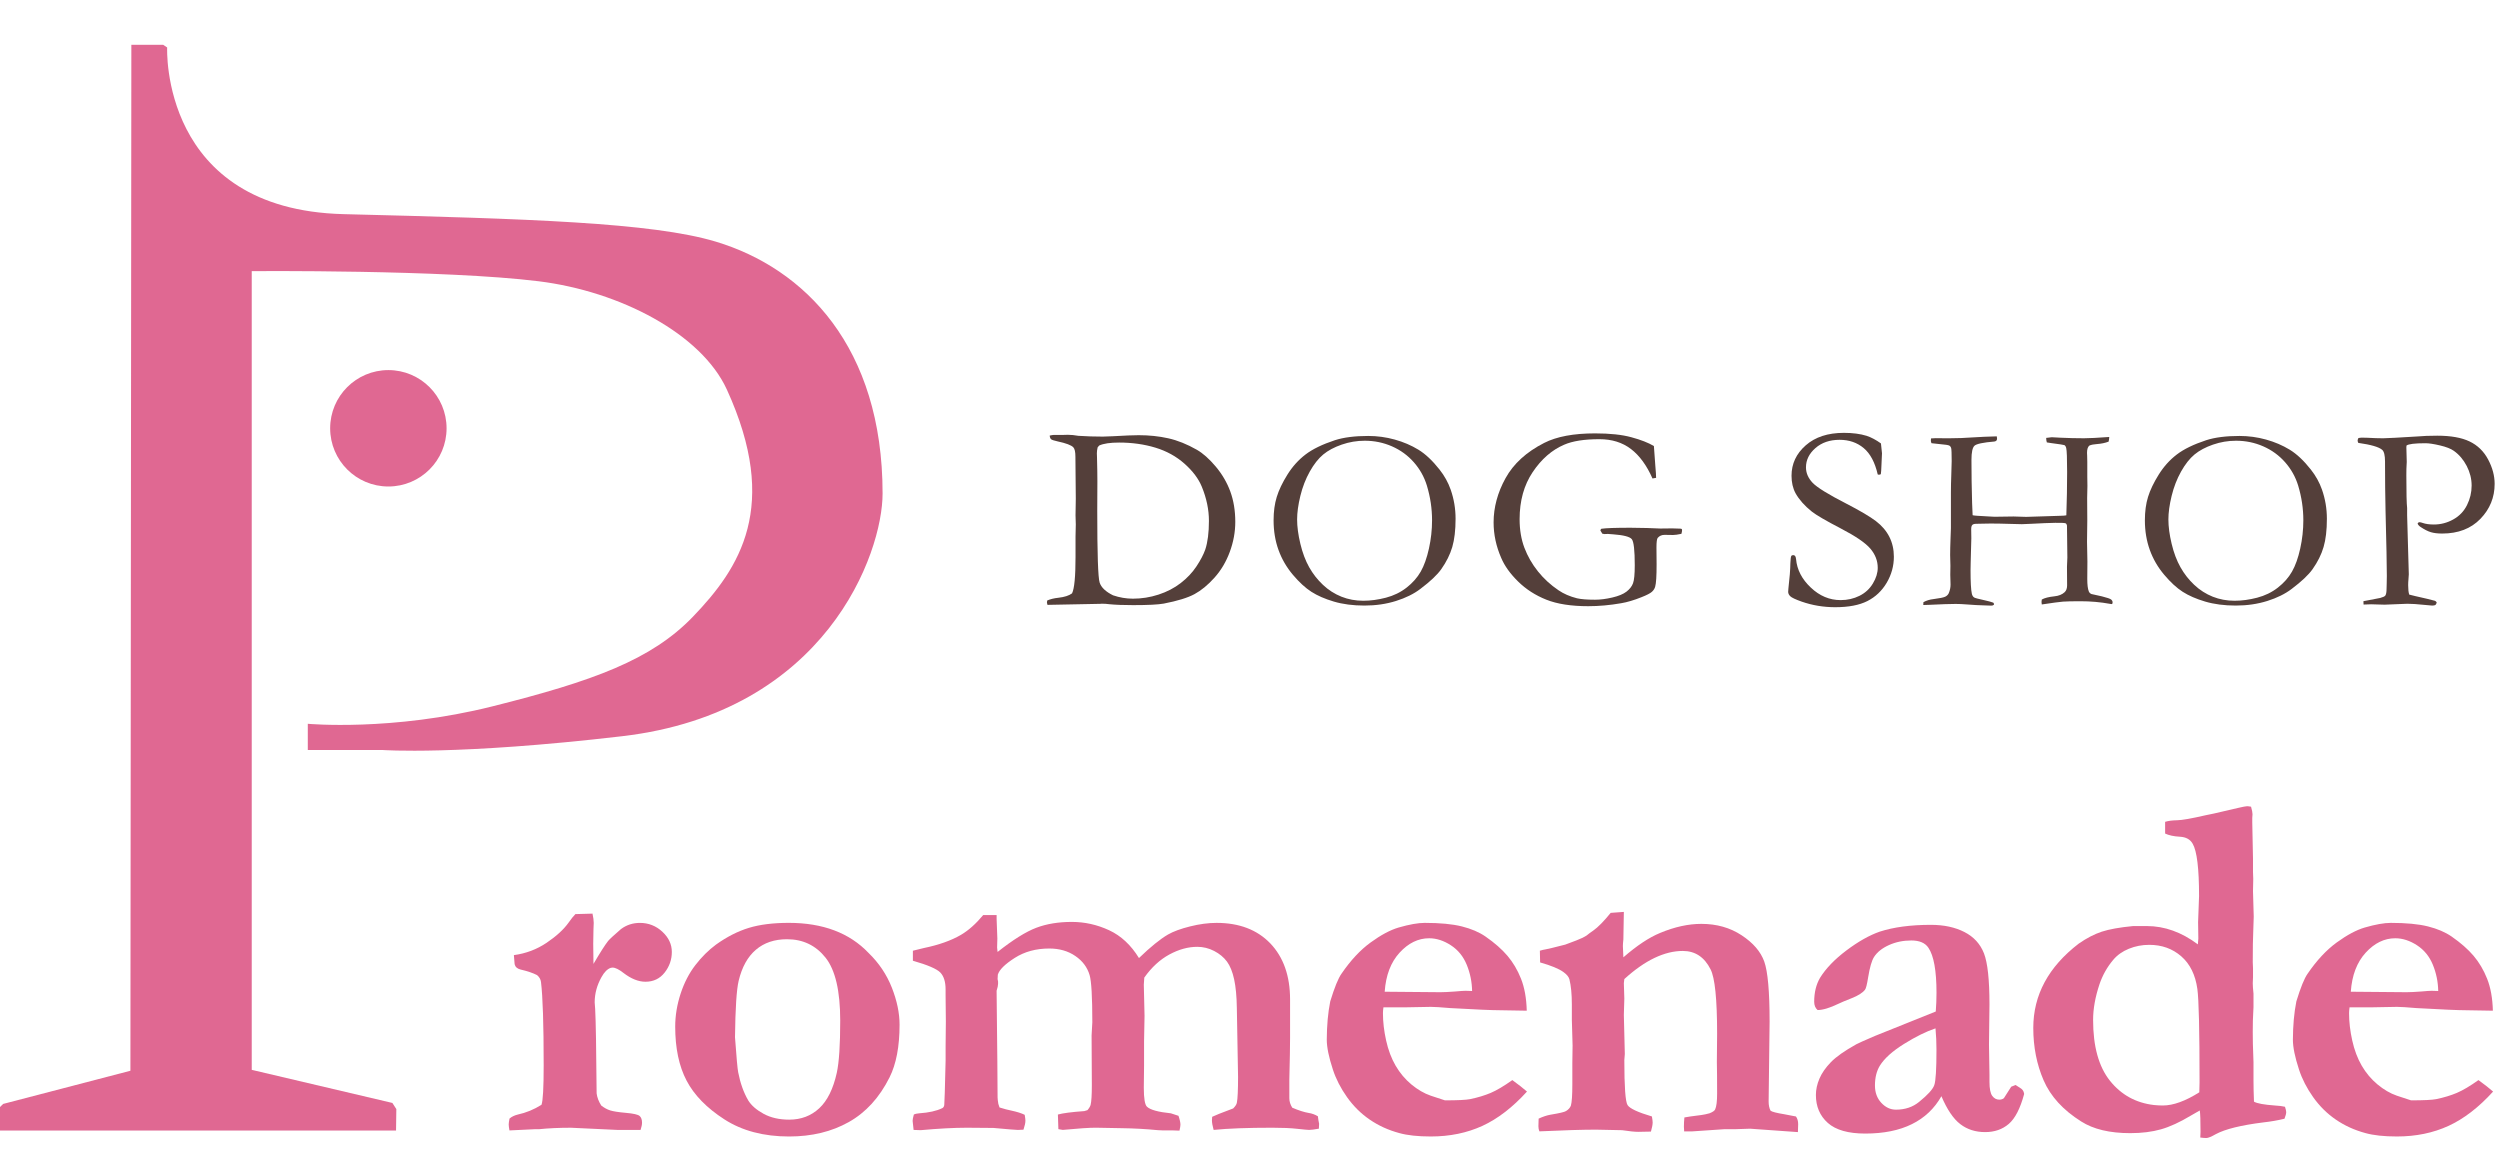 <?xml version="1.0" encoding="utf-8"?>
<!-- Generator: Adobe Illustrator 15.0.0, SVG Export Plug-In . SVG Version: 6.00 Build 0)  -->
<!DOCTYPE svg PUBLIC "-//W3C//DTD SVG 1.1//EN" "http://www.w3.org/Graphics/SVG/1.1/DTD/svg11.dtd">
<svg version="1.1" id="レイヤー_1" xmlns="http://www.w3.org/2000/svg" xmlns:xlink="http://www.w3.org/1999/xlink" x="0px"
	 y="0px" width="170px" height="80px" viewBox="0 0 170 80" enable-background="new 0 0 170 80" xml:space="preserve">
<g>
	<path fill="#543F3A" d="M71.211,40.833c0.217-0.094,0.469-0.155,0.756-0.185c0.416-0.047,0.727-0.146,0.932-0.299
		c0.158-0.322,0.237-1.144,0.237-2.463v-1.39l0.018-0.835l-0.018-0.616l0.018-1.134l-0.026-2.859c0-0.322-0.047-0.534-0.141-0.633
		c-0.135-0.146-0.492-0.281-1.072-0.405c-0.24-0.053-0.387-0.101-0.439-0.145s-0.085-0.127-0.097-0.25
		c0.135-0.029,0.229-0.044,0.281-0.044h0.624l0.325-0.009c0.217,0,0.457,0.023,0.721,0.07c0.539,0.035,1.093,0.053,1.661,0.053
		c0.164,0,0.398-0.009,0.703-0.026c0.809-0.047,1.389-0.07,1.74-0.07c0.709,0,1.378,0.07,2.008,0.211s1.279,0.401,1.947,0.782
		c0.416,0.24,0.842,0.62,1.279,1.138c0.436,0.519,0.767,1.084,0.992,1.696s0.339,1.302,0.339,2.07c0,0.686-0.125,1.365-0.374,2.039
		s-0.596,1.258-1.041,1.753s-0.896,0.867-1.354,1.116s-1.154,0.464-2.092,0.646c-0.387,0.07-1.081,0.105-2.083,0.105
		c-0.662,0-1.201-0.021-1.617-0.062c-0.164-0.023-0.34-0.035-0.527-0.035c-0.029,0-0.062,0.003-0.097,0.009l-3.586,0.07l-0.018-0.07
		c-0.012-0.029-0.018-0.062-0.018-0.097L71.211,40.833z M75.685,40.481c0.445,0.152,0.896,0.229,1.354,0.229
		c0.592,0,1.172-0.092,1.74-0.277s1.07-0.445,1.507-0.782s0.796-0.718,1.077-1.143s0.48-0.807,0.598-1.147
		c0.164-0.498,0.246-1.146,0.246-1.942c0-0.762-0.161-1.535-0.483-2.32c-0.223-0.545-0.614-1.066-1.174-1.564
		s-1.22-0.863-1.981-1.094s-1.585-0.347-2.47-0.347c-0.609,0-1.061,0.067-1.354,0.202c-0.035,0.035-0.07,0.076-0.105,0.123
		c-0.035,0.146-0.053,0.281-0.053,0.404c0,0.076,0.003,0.167,0.009,0.272c0.018,0.68,0.026,1.225,0.026,1.635l-0.009,1.995
		c0,2.93,0.054,4.56,0.163,4.891C74.883,39.947,75.187,40.235,75.685,40.481z"/>
	<path fill="#543F3A" d="M86.604,35.384c0-0.598,0.071-1.129,0.216-1.595c0.143-0.466,0.385-0.971,0.725-1.516s0.75-1,1.23-1.367
		s1.146-0.69,1.995-0.971c0.598-0.193,1.354-0.29,2.268-0.29c0.615,0,1.218,0.082,1.806,0.246c0.59,0.164,1.124,0.393,1.604,0.686
		s0.961,0.744,1.441,1.354c0.334,0.422,0.586,0.876,0.756,1.362c0.223,0.639,0.334,1.298,0.334,1.978
		c0,0.773-0.075,1.415-0.224,1.925c-0.15,0.51-0.4,1.014-0.752,1.512c-0.275,0.387-0.747,0.832-1.415,1.336
		c-0.445,0.34-0.999,0.614-1.661,0.822c-0.662,0.208-1.377,0.312-2.145,0.312c-0.779,0-1.474-0.091-2.083-0.272
		s-1.118-0.403-1.524-0.664c-0.408-0.261-0.826-0.646-1.258-1.156c-0.43-0.51-0.757-1.072-0.979-1.688S86.604,36.11,86.604,35.384z
		 M92.704,40.851c0.492,0,1.003-0.069,1.534-0.207c0.529-0.138,1-0.366,1.41-0.686s0.73-0.683,0.963-1.09
		c0.23-0.407,0.417-0.93,0.558-1.569s0.211-1.277,0.211-1.916c0-0.797-0.117-1.585-0.352-2.364
		c-0.182-0.592-0.478-1.121-0.888-1.586s-0.905-0.826-1.485-1.081s-1.198-0.382-1.854-0.382c-0.533,0-1.055,0.088-1.564,0.264
		s-0.929,0.4-1.257,0.672s-0.633,0.659-0.914,1.16s-0.495,1.053-0.642,1.657s-0.22,1.137-0.22,1.6c0,0.486,0.073,1.037,0.22,1.652
		s0.348,1.148,0.602,1.6c0.256,0.451,0.568,0.851,0.941,1.2c0.371,0.349,0.789,0.615,1.252,0.8S92.177,40.851,92.704,40.851z"/>
	<path fill="#543F3A" d="M112.465,30.33l0.097,1.336c0.035,0.404,0.053,0.68,0.053,0.826l-0.246,0.044
		c-0.393-0.891-0.881-1.559-1.464-2.004s-1.296-0.668-2.14-0.668c-1.031,0-1.834,0.126-2.408,0.378
		c-0.832,0.357-1.544,0.979-2.136,1.863s-0.888,1.951-0.888,3.199c0,0.721,0.108,1.368,0.325,1.942s0.523,1.109,0.918,1.604
		c0.396,0.495,0.863,0.924,1.402,1.288c0.352,0.24,0.771,0.422,1.257,0.545c0.275,0.064,0.686,0.097,1.23,0.097
		c0.352,0,0.741-0.05,1.169-0.149s0.75-0.233,0.967-0.4s0.365-0.356,0.443-0.567c0.08-0.211,0.119-0.621,0.119-1.23
		c0-1.014-0.067-1.604-0.202-1.771s-0.56-0.277-1.274-0.33l-0.352-0.026l-0.237,0.009c-0.035-0.006-0.082-0.015-0.141-0.026
		l-0.132-0.22c0-0.029,0.021-0.067,0.062-0.114c0.305-0.047,0.967-0.07,1.986-0.07c0.229,0,0.601,0.006,1.116,0.018l0.905,0.035
		l0.817-0.009c0.158,0,0.349,0.006,0.571,0.018c0.041,0.006,0.067,0.016,0.079,0.031s0.018,0.04,0.018,0.075
		c0,0.064-0.015,0.146-0.044,0.246c-0.246,0.053-0.437,0.079-0.571,0.079l-0.571-0.009c-0.193,0-0.349,0.067-0.466,0.202
		c-0.059,0.064-0.088,0.284-0.088,0.659l0.009,1.151c0,0.791-0.032,1.295-0.097,1.512c-0.035,0.129-0.108,0.245-0.22,0.347
		s-0.346,0.224-0.703,0.365c-0.51,0.205-0.973,0.343-1.389,0.413c-0.773,0.135-1.521,0.202-2.241,0.202
		c-1.16,0-2.111-0.148-2.852-0.444c-0.742-0.296-1.381-0.708-1.916-1.235c-0.537-0.527-0.919-1.061-1.147-1.6
		c-0.346-0.791-0.519-1.597-0.519-2.417c0-1.025,0.271-2.029,0.813-3.01s1.417-1.78,2.624-2.395c0.85-0.434,2.004-0.65,3.463-0.65
		c1.008,0,1.833,0.088,2.474,0.264C111.582,29.908,112.09,30.107,112.465,30.33z"/>
	<path fill="#543F3A" d="M127.905,30.154c0.047,0.387,0.07,0.609,0.07,0.668l-0.035,0.782c-0.012,0.334-0.026,0.548-0.044,0.642
		c-0.053,0.023-0.097,0.035-0.132,0.035l-0.079-0.018c-0.188-0.82-0.506-1.418-0.953-1.793c-0.449-0.375-0.995-0.563-1.64-0.563
		c-0.668,0-1.216,0.188-1.644,0.563s-0.642,0.812-0.642,1.31c0,0.381,0.149,0.729,0.448,1.046s1.063,0.79,2.294,1.42
		c0.938,0.484,1.608,0.881,2.013,1.188c0.404,0.308,0.709,0.665,0.914,1.069c0.205,0.405,0.308,0.856,0.308,1.355
		c0,0.627-0.163,1.217-0.487,1.769c-0.326,0.551-0.764,0.966-1.314,1.245s-1.28,0.418-2.188,0.418c-0.791,0-1.55-0.126-2.276-0.378
		c-0.428-0.152-0.688-0.275-0.782-0.369s-0.141-0.193-0.141-0.299c0-0.064,0.006-0.146,0.018-0.246
		c0.082-0.691,0.126-1.26,0.132-1.705c0.012-0.275,0.032-0.437,0.062-0.483c0.023-0.041,0.067-0.062,0.132-0.062
		c0.053,0,0.095,0.019,0.127,0.057s0.055,0.11,0.066,0.215c0.064,0.721,0.398,1.365,1.002,1.934c0.598,0.568,1.274,0.853,2.03,0.853
		c0.463,0,0.889-0.097,1.278-0.29s0.695-0.473,0.914-0.839c0.221-0.366,0.33-0.722,0.33-1.068c0-0.475-0.167-0.908-0.501-1.301
		s-1.005-0.851-2.013-1.375s-1.664-0.907-1.969-1.147c-0.492-0.393-0.861-0.809-1.107-1.248c-0.182-0.34-0.272-0.735-0.272-1.187
		c0-0.814,0.322-1.504,0.967-2.07s1.509-0.848,2.593-0.848c0.598,0,1.113,0.067,1.547,0.202
		C127.246,29.741,127.571,29.914,127.905,30.154z"/>
	<path fill="#543F3A" d="M130.783,41.141l0.009-0.193c0.199-0.111,0.431-0.182,0.694-0.211c0.416-0.053,0.68-0.107,0.791-0.163
		s0.19-0.133,0.237-0.233c0.082-0.193,0.123-0.39,0.123-0.589l-0.018-0.668l0.009-0.616l-0.018-0.721
		c0-0.299,0.009-0.673,0.026-1.122s0.026-0.688,0.026-0.717v-2.401c0-0.381,0.009-0.793,0.026-1.236
		c0.018-0.443,0.026-0.75,0.026-0.919c0-0.504-0.012-0.797-0.035-0.879c-0.023-0.083-0.067-0.141-0.132-0.176
		s-0.275-0.067-0.633-0.097c-0.275-0.023-0.466-0.044-0.571-0.062c-0.029-0.064-0.044-0.117-0.044-0.158
		c0-0.047,0.003-0.103,0.009-0.167c0.141-0.012,0.249-0.018,0.325-0.018l0.826,0.009c0.586,0,1.207-0.023,1.863-0.07
		c0.322-0.023,0.809-0.044,1.459-0.062c0.012,0.053,0.018,0.103,0.018,0.149c0,0.059-0.013,0.104-0.04,0.136
		c-0.025,0.032-0.071,0.054-0.136,0.066c-0.768,0.064-1.221,0.16-1.358,0.286s-0.206,0.447-0.206,0.962
		c0,0.949,0.015,1.928,0.044,2.936l0.035,0.826c0.029,0.023,0.41,0.053,1.143,0.088c0.199,0.012,0.316,0.018,0.352,0.018
		l1.292-0.018l0.853,0.026l2.232-0.07c0.275-0.006,0.442-0.018,0.501-0.035c0.035-1.016,0.053-2,0.053-2.952
		c0-0.917-0.021-1.457-0.062-1.621c-0.023-0.099-0.064-0.166-0.123-0.201c-0.035-0.018-0.34-0.064-0.914-0.14
		c-0.1-0.012-0.193-0.026-0.281-0.044c-0.029-0.09-0.044-0.192-0.044-0.307c0.199-0.03,0.325-0.045,0.378-0.045l0.58,0.031
		c0.533,0.026,1.069,0.039,1.608,0.039c0.346,0,0.92-0.029,1.723-0.088c-0.006,0.117-0.021,0.223-0.044,0.316
		c-0.223,0.088-0.489,0.144-0.8,0.167c-0.199,0.012-0.366,0.044-0.501,0.097c-0.111,0.082-0.167,0.249-0.167,0.501
		c0,0.059,0.003,0.123,0.009,0.193c0.006,0.211,0.009,0.349,0.009,0.413v1.011l0.009,0.633l-0.018,0.817l0.009,1.529l-0.018,1.441
		c0,0.287,0.009,0.735,0.026,1.345l-0.009,1.187c0,0.398,0.035,0.683,0.105,0.853c0.035,0.082,0.094,0.141,0.176,0.176l0.712,0.158
		c0.352,0.088,0.561,0.16,0.629,0.215c0.066,0.056,0.101,0.122,0.101,0.198l-0.026,0.105l-0.044,0.009
		c-0.029,0-0.067-0.006-0.114-0.018c-0.639-0.117-1.31-0.176-2.013-0.176c-0.551,0-0.942,0.009-1.173,0.026
		c-0.232,0.018-0.714,0.082-1.446,0.193c-0.012-0.076-0.018-0.132-0.018-0.167c0-0.041,0.006-0.097,0.018-0.167
		c0.182-0.105,0.469-0.179,0.861-0.22c0.293-0.029,0.524-0.123,0.694-0.281c0.111-0.105,0.167-0.261,0.167-0.466l-0.009-1.266
		c0.018-0.381,0.026-0.589,0.026-0.624c0-0.498-0.009-1.225-0.026-2.18c-0.018-0.082-0.05-0.132-0.097-0.149
		c-0.158-0.053-0.938-0.041-2.338,0.035c-0.281,0.018-0.492,0.026-0.633,0.026s-0.435-0.007-0.884-0.022
		c-0.447-0.015-0.862-0.022-1.243-0.022c-0.205,0-0.378,0.003-0.519,0.009c-0.27,0.006-0.419,0.009-0.448,0.009
		c-0.135,0-0.228,0.026-0.276,0.079c-0.051,0.053-0.075,0.149-0.075,0.29l0.009,0.615c0,0.1-0.015,0.653-0.044,1.661
		c-0.006,0.205-0.009,0.375-0.009,0.51c0,0.803,0.029,1.336,0.088,1.6c0.029,0.123,0.082,0.208,0.158,0.255
		c0.053,0.035,0.281,0.097,0.686,0.185c0.27,0.059,0.475,0.114,0.615,0.167l0.053,0.088c0,0.029-0.012,0.053-0.035,0.07
		c-0.035,0.029-0.085,0.044-0.149,0.044c-0.047,0-0.103-0.002-0.167-0.005s-0.19-0.007-0.378-0.013
		c-0.299-0.006-0.671-0.026-1.116-0.062c-0.287-0.023-0.542-0.035-0.765-0.035c-0.375,0-0.976,0.021-1.802,0.061
		C131.029,41.137,130.895,41.141,130.783,41.141z"/>
	<path fill="#543F3A" d="M145.852,35.384c0-0.598,0.071-1.129,0.215-1.595s0.386-0.971,0.726-1.516s0.75-1,1.23-1.367
		s1.146-0.69,1.995-0.971c0.598-0.193,1.354-0.29,2.268-0.29c0.615,0,1.217,0.082,1.807,0.246c0.588,0.164,1.123,0.393,1.604,0.686
		s0.961,0.744,1.441,1.354c0.334,0.422,0.586,0.876,0.756,1.362c0.223,0.639,0.334,1.298,0.334,1.978
		c0,0.773-0.074,1.415-0.225,1.925c-0.148,0.51-0.399,1.014-0.751,1.512c-0.275,0.387-0.747,0.832-1.415,1.336
		c-0.445,0.34-0.999,0.614-1.661,0.822c-0.662,0.208-1.377,0.312-2.145,0.312c-0.779,0-1.474-0.091-2.083-0.272
		s-1.118-0.403-1.525-0.664s-0.826-0.646-1.256-1.156c-0.432-0.51-0.758-1.072-0.98-1.688S145.852,36.11,145.852,35.384z
		 M151.951,40.851c0.492,0,1.003-0.069,1.533-0.207s1.001-0.366,1.411-0.686s0.73-0.683,0.962-1.09s0.418-0.93,0.559-1.569
		s0.211-1.277,0.211-1.916c0-0.797-0.117-1.585-0.352-2.364c-0.182-0.592-0.478-1.121-0.888-1.586s-0.905-0.826-1.485-1.081
		s-1.198-0.382-1.854-0.382c-0.533,0-1.055,0.088-1.564,0.264s-0.929,0.4-1.257,0.672s-0.633,0.659-0.914,1.16
		s-0.495,1.053-0.642,1.657s-0.22,1.137-0.22,1.6c0,0.486,0.073,1.037,0.22,1.652s0.347,1.148,0.603,1.6
		c0.254,0.451,0.567,0.851,0.939,1.2s0.79,0.615,1.253,0.8S151.424,40.851,151.951,40.851z"/>
	<path fill="#543F3A" d="M160.374,29.785c0.105-0.018,0.173-0.026,0.202-0.026c0.199,0,0.527,0.012,0.984,0.035
		c0.24,0.006,0.404,0.009,0.492,0.009c0.129,0,0.401-0.012,0.817-0.035l1.494-0.088c0.393-0.035,0.85-0.053,1.371-0.053
		c0.92,0,1.652,0.13,2.197,0.391s0.965,0.668,1.261,1.225c0.296,0.556,0.444,1.109,0.444,1.659c0,0.919-0.322,1.711-0.967,2.379
		c-0.645,0.667-1.512,1-2.602,1c-0.305,0-0.56-0.031-0.765-0.092s-0.439-0.18-0.703-0.356c-0.111-0.076-0.179-0.155-0.202-0.237
		c0.023-0.041,0.056-0.07,0.097-0.088c0.082,0,0.167,0.018,0.255,0.053c0.199,0.07,0.451,0.105,0.756,0.105
		c0.463,0,0.901-0.114,1.313-0.342c0.414-0.228,0.726-0.553,0.937-0.974c0.211-0.421,0.316-0.866,0.316-1.333
		c0-0.457-0.111-0.899-0.333-1.33c-0.223-0.43-0.515-0.773-0.878-1.031c-0.204-0.146-0.519-0.269-0.942-0.368
		c-0.424-0.1-0.753-0.149-0.987-0.149c-0.725,0-1.154,0.053-1.289,0.158l-0.009,0.123l0.026,0.993l-0.009,0.175
		c-0.012,0.158-0.018,0.401-0.018,0.729c0,1.194,0.018,1.938,0.053,2.23v0.492l0.114,4.013c0,0.059-0.008,0.167-0.022,0.325
		c-0.015,0.158-0.021,0.295-0.021,0.413c0,0.281,0.023,0.495,0.07,0.641c0.141,0.041,0.551,0.137,1.23,0.29
		c0.316,0.076,0.489,0.12,0.519,0.132c0.047,0.018,0.088,0.056,0.123,0.114c-0.023,0.088-0.055,0.145-0.093,0.172
		c-0.038,0.025-0.112,0.039-0.224,0.039c-0.07,0-0.234-0.015-0.492-0.044c-0.504-0.053-0.899-0.079-1.187-0.079l-1.547,0.062
		l-0.923-0.026c-0.059,0-0.229,0.006-0.51,0.018l-0.009-0.229l1.143-0.22c0.188-0.052,0.302-0.105,0.343-0.158
		c0.059-0.082,0.088-0.243,0.088-0.483c0-0.052,0.003-0.167,0.009-0.342c0.006-0.123,0.009-0.292,0.009-0.509
		c0-0.691-0.029-2.163-0.088-4.417c-0.023-1.054-0.035-2.125-0.035-3.214v-0.149c0-0.421-0.064-0.688-0.193-0.799
		c-0.217-0.193-0.759-0.351-1.626-0.474c-0.029-0.064-0.044-0.117-0.044-0.158C160.321,29.905,160.339,29.85,160.374,29.785z"/>
</g>
<g>
	<g>
		<path fill="#E06892" d="M34.647,76.063c0.144-0.126,0.332-0.217,0.564-0.274c0.564-0.122,1.102-0.343,1.61-0.663
			c0.1-0.266,0.149-1.16,0.149-2.685c0-2.796-0.061-4.685-0.183-5.669c-0.022-0.176-0.11-0.331-0.266-0.464
			c-0.276-0.144-0.653-0.271-1.129-0.382c-0.222-0.055-0.354-0.176-0.398-0.364l-0.05-0.614c0.819-0.11,1.561-0.391,2.225-0.838
			c0.664-0.449,1.162-0.905,1.494-1.37c0.177-0.255,0.332-0.448,0.465-0.581l1.162-0.033c0.056,0.255,0.083,0.465,0.083,0.631
			c0,0.122-0.006,0.271-0.017,0.448c-0.011,0.388-0.017,0.708-0.017,0.963c0,0.122,0.006,0.581,0.017,1.378
			c0.454-0.774,0.786-1.295,0.996-1.561c0.1-0.121,0.393-0.393,0.88-0.813c0.376-0.276,0.803-0.415,1.278-0.415
			c0.587,0,1.096,0.199,1.527,0.598s0.647,0.857,0.647,1.378s-0.163,0.987-0.49,1.403c-0.326,0.414-0.761,0.622-1.303,0.622
			c-0.476,0-0.974-0.199-1.494-0.598c-0.31-0.243-0.559-0.365-0.747-0.365l-0.116,0.017c-0.232,0.077-0.442,0.287-0.631,0.629
			c-0.31,0.551-0.465,1.125-0.465,1.721l0.033,0.446c0.044,0.816,0.077,2.73,0.1,5.741c0.033,0.276,0.139,0.552,0.315,0.828
			c0.199,0.154,0.401,0.265,0.606,0.33c0.204,0.066,0.562,0.122,1.07,0.167s0.819,0.114,0.93,0.21s0.166,0.25,0.166,0.463
			c0,0.124-0.033,0.287-0.1,0.488h-1.561l-3.171-0.149c-0.797,0-1.521,0.033-2.175,0.1h-0.282c-0.077,0-0.653,0.028-1.727,0.083
			c-0.033-0.183-0.05-0.32-0.05-0.411S34.614,76.233,34.647,76.063z"/>
		<path fill="#E06892" d="M59.06,64.798c0.709,0.687,1.237,1.476,1.587,2.366c0.349,0.891,0.523,1.729,0.523,2.515
			c0,1.483-0.228,2.679-0.682,3.586c-0.687,1.372-1.612,2.386-2.775,3.038c-1.163,0.653-2.515,0.979-4.055,0.979
			c-1.729,0-3.194-0.388-4.396-1.162s-2.061-1.654-2.576-2.64c-0.515-0.984-0.772-2.208-0.772-3.669
			c0-0.741,0.122-1.485,0.365-2.233c0.244-0.746,0.579-1.396,1.006-1.95s0.895-1.019,1.404-1.395
			c0.742-0.531,1.487-0.91,2.235-1.138c0.748-0.227,1.653-0.34,2.717-0.34C55.957,62.756,57.763,63.437,59.06,64.798z M49.98,70.535
			c0.1,1.373,0.172,2.166,0.216,2.377c0.144,0.742,0.371,1.379,0.681,1.911c0.21,0.344,0.559,0.648,1.046,0.915
			c0.487,0.266,1.068,0.398,1.743,0.398c0.808,0,1.488-0.258,2.042-0.773c0.554-0.515,0.952-1.321,1.195-2.418
			c0.155-0.721,0.232-1.9,0.232-3.541c0-2.018-0.332-3.443-0.996-4.281c-0.664-0.836-1.538-1.255-2.623-1.255
			c-0.853,0-1.558,0.238-2.116,0.715c-0.56,0.477-0.949,1.181-1.171,2.111C50.086,67.293,50.003,68.572,49.98,70.535z"/>
		<path fill="#E06892" d="M62.142,75.789c0.089-0.045,0.21-0.072,0.365-0.084c0.653-0.044,1.173-0.16,1.561-0.348
			c0.077-0.033,0.124-0.105,0.142-0.216c0.016-0.11,0.047-1.116,0.091-3.017v-0.961l0.017-1.707L64.3,67.683v-0.397
			c0-0.52-0.119-0.903-0.356-1.152c-0.238-0.248-0.861-0.516-1.868-0.804v-0.681c0.21-0.055,0.459-0.116,0.747-0.183
			c1.019-0.21,1.859-0.509,2.523-0.896c0.509-0.299,1.013-0.747,1.511-1.345h0.913v0.266l0.05,1.328l-0.017,0.614l0.033,0.299
			c1.052-0.83,1.929-1.378,2.632-1.644s1.508-0.398,2.416-0.398c0.874,0,1.719,0.188,2.532,0.564
			c0.813,0.377,1.491,1.008,2.034,1.893c0.785-0.758,1.443-1.291,1.975-1.6c0.365-0.209,0.866-0.393,1.503-0.552
			c0.636-0.159,1.236-0.239,1.801-0.239c1.538,0,2.755,0.465,3.651,1.393c0.896,0.939,1.345,2.211,1.345,3.813v2.636
			c0,0.542-0.017,1.477-0.05,2.803v1.276c0,0.222,0.066,0.437,0.199,0.646c0.432,0.185,0.803,0.304,1.112,0.357
			c0.222,0.032,0.432,0.108,0.631,0.228c0.022,0.202,0.05,0.371,0.083,0.506l-0.017,0.336c-0.31,0.057-0.531,0.084-0.664,0.084
			c-0.089,0-0.357-0.025-0.805-0.074c-0.449-0.051-1.016-0.075-1.702-0.075c-1.671,0-2.999,0.05-3.984,0.149
			c-0.077-0.275-0.116-0.496-0.116-0.661l0.017-0.231c0.144-0.076,0.62-0.266,1.428-0.568c0.144-0.144,0.227-0.271,0.249-0.381
			c0.056-0.276,0.083-0.867,0.083-1.773l-0.083-4.676c-0.011-0.783-0.072-1.434-0.183-1.947s-0.274-0.917-0.489-1.21
			c-0.217-0.292-0.507-0.533-0.872-0.722c-0.365-0.188-0.747-0.281-1.146-0.281c-0.62,0-1.251,0.173-1.893,0.519
			c-0.642,0.347-1.212,0.87-1.71,1.573l-0.033,0.481l0.05,2.125l-0.033,1.743v1.66l-0.017,1.478c0,0.73,0.072,1.162,0.216,1.295
			c0.222,0.21,0.764,0.36,1.627,0.448l0.515,0.169c0.089,0.258,0.133,0.46,0.133,0.606c0,0.078-0.022,0.213-0.066,0.403l-0.48-0.017
			h-0.663l-0.348-0.017c-0.784-0.077-1.597-0.122-2.437-0.133l-1.772-0.033c-0.432,0-1.177,0.05-2.237,0.149l-0.297-0.051
			l-0.033-0.994c0.332-0.093,0.931-0.171,1.795-0.233c0.055-0.011,0.127-0.033,0.216-0.066c0.121-0.144,0.192-0.266,0.215-0.365
			c0.055-0.222,0.082-0.669,0.082-1.345l-0.017-3.37l0.05-0.896c0-1.727-0.062-2.794-0.184-3.204
			c-0.155-0.531-0.479-0.965-0.974-1.303c-0.493-0.338-1.084-0.507-1.772-0.507c-0.898,0-1.681,0.214-2.347,0.64
			s-1.049,0.805-1.148,1.137c-0.011,0.133-0.017,0.232-0.017,0.299l0.033,0.166v0.166c0,0.1-0.033,0.255-0.1,0.465l0.05,4.765
			l0.017,2.49c0,0.089,0.017,0.232,0.05,0.432l0.082,0.249c0.308,0.097,0.57,0.166,0.79,0.209c0.405,0.087,0.713,0.184,0.922,0.291
			c0.032,0.188,0.049,0.32,0.049,0.397c0,0.144-0.044,0.349-0.132,0.613c-0.177,0.011-0.305,0.017-0.382,0.017
			c-0.122,0-0.675-0.045-1.66-0.135l-1.81-0.015c-0.863,0-1.91,0.056-3.139,0.166l-0.481-0.017
			c-0.022-0.177-0.044-0.381-0.066-0.613C62.059,76.121,62.086,75.978,62.142,75.789z"/>
		<path fill="#E06892" d="M90.457,68.092c0.288-0.942,0.542-1.568,0.764-1.879c0.62-0.908,1.281-1.617,1.984-2.127
			c0.702-0.51,1.336-0.848,1.9-1.014c0.73-0.211,1.322-0.316,1.776-0.316c1.04,0,1.882,0.08,2.523,0.24s1.179,0.391,1.61,0.688
			c0.62,0.431,1.118,0.868,1.494,1.311s0.684,0.962,0.922,1.56c0.237,0.597,0.367,1.32,0.39,2.172l-1.843-0.031
			c-0.509,0-1.627-0.049-3.354-0.146c-0.642-0.056-1.085-0.083-1.328-0.083c-0.077,0-0.675,0.012-1.793,0.033h-1.428
			c-0.022,0.155-0.033,0.289-0.033,0.399c0,0.589,0.072,1.207,0.216,1.856c0.144,0.648,0.359,1.221,0.647,1.715
			c0.288,0.493,0.645,0.918,1.07,1.272c0.427,0.354,0.866,0.61,1.32,0.766l0.963,0.316c0.853,0,1.422-0.027,1.71-0.083
			c0.531-0.11,0.999-0.252,1.403-0.424c0.403-0.171,0.894-0.461,1.469-0.871c0.398,0.288,0.73,0.548,0.996,0.78
			c-0.974,1.073-1.984,1.851-3.029,2.333c-1.047,0.48-2.217,0.722-3.512,0.722c-0.874,0-1.588-0.077-2.142-0.232
			c-0.741-0.2-1.411-0.505-2.009-0.915c-0.598-0.409-1.112-0.919-1.544-1.528s-0.753-1.235-0.963-1.878
			c-0.276-0.842-0.415-1.519-0.415-2.027C90.225,69.736,90.302,68.867,90.457,68.092z M100.103,67.388
			c-0.011-0.622-0.133-1.218-0.365-1.784c-0.232-0.567-0.592-1.01-1.079-1.326s-0.979-0.476-1.478-0.476
			c-0.741,0-1.411,0.327-2.009,0.979c-0.598,0.653-0.936,1.539-1.013,2.656l3.785,0.033c0.243,0,0.587-0.017,1.029-0.05
			c0.321-0.03,0.548-0.046,0.681-0.046C99.754,67.375,99.903,67.379,100.103,67.388z"/>
		<path fill="#E06892" d="M104.627,76.067c0.288-0.133,0.554-0.222,0.797-0.266c0.608-0.1,0.963-0.183,1.063-0.249
			c0.166-0.1,0.276-0.223,0.332-0.366c0.066-0.222,0.1-0.709,0.1-1.463v-1.446l0.017-1.18l-0.05-1.746v-1.047
			c0-0.698-0.056-1.27-0.166-1.713c-0.044-0.166-0.183-0.332-0.415-0.498c-0.31-0.222-0.836-0.438-1.577-0.648l-0.017-0.797
			c0.144-0.044,0.274-0.074,0.39-0.092c0.117-0.016,0.563-0.124,1.337-0.323c0.608-0.222,1.002-0.376,1.179-0.465
			c0.056-0.033,0.144-0.083,0.266-0.149c0.133-0.11,0.282-0.221,0.448-0.332c0.332-0.232,0.73-0.637,1.195-1.212l0.896-0.066
			l-0.033,1.876c-0.022,0.188-0.033,0.338-0.033,0.449c0,0.088,0.011,0.343,0.033,0.764c0.917-0.797,1.751-1.352,2.503-1.66
			c0.982-0.41,1.917-0.615,2.801-0.615c1.039,0,1.95,0.258,2.734,0.773s1.299,1.111,1.542,1.788c0.242,0.677,0.364,2.04,0.364,4.092
			l-0.066,5.423c0,0.255,0.044,0.465,0.133,0.631c0.11,0.076,0.415,0.154,0.913,0.235l0.813,0.156
			c0.1,0.142,0.149,0.315,0.149,0.522c0,0.131-0.006,0.311-0.017,0.54l-3.254-0.232l-0.963,0.033h-0.764l-2.191,0.149h-0.564
			c-0.011-0.139-0.017-0.246-0.017-0.321c0-0.192,0.011-0.401,0.033-0.626c0.155-0.033,0.542-0.089,1.162-0.166
			c0.166-0.022,0.349-0.062,0.548-0.117c0.222-0.088,0.349-0.178,0.382-0.266c0.089-0.188,0.133-0.549,0.133-1.08
			c0-0.932-0.006-1.646-0.017-2.145l0.017-1.93c0-2.338-0.149-3.795-0.447-4.371c-0.419-0.832-1.049-1.247-1.888-1.247
			c-0.618,0-1.258,0.158-1.921,0.474c-0.662,0.316-1.347,0.795-2.053,1.438l-0.033,0.282l0.033,1.046l-0.033,1.112l0.066,2.656
			l-0.033,0.416c0,1.805,0.072,2.822,0.218,3.055c0.145,0.232,0.697,0.492,1.657,0.776c0.034,0.188,0.051,0.327,0.051,0.415
			c0,0.133-0.039,0.338-0.117,0.614c-0.344,0.011-0.632,0.017-0.865,0.017c-0.232,0-0.599-0.037-1.098-0.112l-1.78-0.037
			c-0.887,0-2.168,0.039-3.843,0.116c-0.044-0.109-0.066-0.223-0.066-0.344C104.61,76.504,104.616,76.329,104.627,76.067z"/>
		<path fill="#E06892" d="M137.06,73.779l0.382,0.249c0.1,0.077,0.16,0.172,0.183,0.282l0.017,0.083
			c-0.266,0.985-0.614,1.663-1.046,2.034s-0.968,0.556-1.609,0.556c-0.653,0-1.215-0.18-1.685-0.54
			c-0.471-0.359-0.899-0.992-1.286-1.9c-0.477,0.842-1.146,1.475-2.01,1.9c-0.863,0.427-1.921,0.64-3.171,0.64
			c-1.151,0-1.999-0.241-2.541-0.722c-0.542-0.482-0.813-1.115-0.813-1.901c0-0.365,0.08-0.735,0.241-1.112
			c0.16-0.376,0.42-0.75,0.779-1.121c0.36-0.37,0.938-0.777,1.735-1.22c0.122-0.066,0.542-0.255,1.262-0.564l4.134-1.66
			c0.033-0.421,0.05-0.847,0.05-1.278c0-1.494-0.183-2.512-0.548-3.055c-0.222-0.332-0.608-0.498-1.162-0.498
			s-1.063,0.105-1.527,0.315s-0.803,0.481-1.013,0.813c-0.155,0.244-0.288,0.703-0.398,1.378c-0.077,0.487-0.149,0.77-0.216,0.847
			c-0.166,0.211-0.468,0.401-0.904,0.572c-0.438,0.172-0.733,0.297-0.889,0.374c-0.598,0.288-1.073,0.432-1.428,0.432
			c-0.155-0.133-0.232-0.321-0.232-0.564c0-0.631,0.133-1.173,0.398-1.627c0.398-0.642,0.999-1.265,1.801-1.868
			c0.803-0.603,1.553-1.025,2.25-1.27c0.952-0.31,2.114-0.465,3.486-0.465c0.886,0,1.646,0.164,2.283,0.49
			c0.636,0.326,1.078,0.811,1.328,1.452c0.248,0.642,0.373,1.799,0.373,3.47l-0.033,2.739l0.033,2.009v0.515
			c0,0.465,0.063,0.783,0.188,0.954c0.125,0.172,0.285,0.258,0.481,0.258c0.12,0,0.224-0.033,0.311-0.1l0.498-0.78L137.06,73.779z
			 M131.614,69.928c-0.631,0.211-1.342,0.563-2.134,1.055c-0.791,0.492-1.342,0.987-1.651,1.485
			c-0.222,0.365-0.332,0.813-0.332,1.345c0,0.477,0.144,0.869,0.432,1.179s0.62,0.465,0.996,0.465c0.62,0,1.146-0.177,1.577-0.531
			c0.587-0.476,0.93-0.854,1.029-1.138c0.1-0.281,0.149-1.081,0.149-2.398C131.681,70.902,131.658,70.415,131.614,69.928z"/>
		<path fill="#E06892" d="M141.352,64.167c0.542-0.376,1.065-0.647,1.568-0.813c0.504-0.166,1.215-0.293,2.134-0.382h0.93
			c1.206,0,2.363,0.415,3.47,1.245l0.033-0.398l-0.017-1.112l0.066-1.776c0-1.87-0.144-3.055-0.432-3.553
			c-0.166-0.299-0.456-0.459-0.872-0.481c-0.414-0.022-0.749-0.094-1.004-0.216v-0.797c0.21-0.066,0.481-0.102,0.813-0.107
			s0.979-0.119,1.942-0.341l0.564-0.116l1.644-0.382c0.332-0.077,0.537-0.116,0.614-0.116c0.056,0,0.144,0.012,0.266,0.033
			c0.066,0.232,0.1,0.404,0.1,0.515l-0.017,0.249v0.299c0,0.311,0.017,1.135,0.05,2.474v0.896l0.017,0.481l-0.017,0.83l0.05,1.727
			l-0.033,1.013c-0.022,0.442-0.033,1.14-0.033,2.092c0,0.155,0.006,0.294,0.017,0.415v0.614c-0.011,0.177-0.017,0.31-0.017,0.398
			c0,0.166,0.017,0.404,0.05,0.714v0.913l-0.017,0.349c-0.022,0.321-0.033,0.764-0.033,1.328c0,0.576,0.011,1.096,0.033,1.561
			c0.011,0.188,0.017,0.359,0.017,0.515v1.245c0,0.398,0.011,0.875,0.033,1.428c0.199,0.122,0.687,0.211,1.461,0.266
			c0.243,0.012,0.459,0.039,0.647,0.083c0.056,0.166,0.083,0.288,0.083,0.365c0,0.1-0.039,0.249-0.116,0.448
			c-0.454,0.111-0.93,0.193-1.428,0.249c-1.517,0.188-2.596,0.454-3.237,0.797c-0.31,0.177-0.525,0.266-0.647,0.266
			s-0.26-0.011-0.415-0.033c0.011-0.201,0.017-0.329,0.017-0.385c0-0.759-0.017-1.243-0.05-1.455
			c-0.166,0.089-0.371,0.206-0.614,0.352c-0.741,0.446-1.417,0.757-2.025,0.93s-1.306,0.26-2.092,0.26
			c-1.395,0-2.507-0.266-3.337-0.797c-1.229-0.774-2.078-1.704-2.549-2.789c-0.47-1.085-0.705-2.274-0.705-3.569
			C138.264,67.659,139.293,65.75,141.352,64.167z M146.465,75.141c0.232,0.022,0.432,0.033,0.598,0.033
			c0.365,0,0.756-0.076,1.17-0.229c0.416-0.151,0.855-0.375,1.32-0.668c0.011-0.365,0.017-0.592,0.017-0.681
			c0-3.509-0.05-5.622-0.149-6.342c-0.133-0.963-0.498-1.704-1.096-2.225s-1.322-0.78-2.175-0.78c-0.487,0-0.949,0.088-1.386,0.266
			c-0.438,0.177-0.795,0.431-1.071,0.762c-0.409,0.486-0.72,1.039-0.93,1.658c-0.288,0.861-0.432,1.669-0.432,2.42
			c0,1.801,0.382,3.18,1.146,4.136S145.236,74.997,146.465,75.141z"/>
		<path fill="#E06892" d="M156.153,68.092c0.288-0.942,0.542-1.568,0.764-1.879c0.62-0.908,1.281-1.617,1.983-2.127
			c0.703-0.51,1.337-0.848,1.901-1.014c0.73-0.211,1.322-0.316,1.776-0.316c1.04,0,1.882,0.08,2.523,0.24s1.179,0.391,1.61,0.688
			c0.62,0.431,1.118,0.868,1.494,1.311s0.684,0.962,0.921,1.56c0.238,0.597,0.368,1.32,0.391,2.172l-1.843-0.031
			c-0.509,0-1.627-0.049-3.354-0.146c-0.642-0.056-1.085-0.083-1.328-0.083c-0.077,0-0.675,0.012-1.793,0.033h-1.428
			c-0.022,0.155-0.033,0.289-0.033,0.399c0,0.589,0.072,1.207,0.216,1.856c0.144,0.648,0.359,1.221,0.647,1.715
			c0.288,0.493,0.645,0.918,1.071,1.272c0.426,0.354,0.865,0.61,1.319,0.766l0.963,0.316c0.853,0,1.422-0.027,1.71-0.083
			c0.531-0.11,0.999-0.252,1.402-0.424c0.404-0.171,0.895-0.461,1.47-0.871c0.398,0.288,0.73,0.548,0.996,0.78
			c-0.974,1.073-1.983,1.851-3.03,2.333c-1.045,0.48-2.216,0.722-3.511,0.722c-0.874,0-1.588-0.077-2.142-0.232
			c-0.741-0.2-1.411-0.505-2.009-0.915c-0.598-0.409-1.112-0.919-1.544-1.528s-0.753-1.235-0.963-1.878
			c-0.276-0.842-0.415-1.519-0.415-2.027C155.921,69.736,155.998,68.867,156.153,68.092z M165.799,67.388
			c-0.011-0.622-0.133-1.218-0.365-1.784c-0.232-0.567-0.592-1.01-1.079-1.326s-0.979-0.476-1.478-0.476
			c-0.741,0-1.411,0.327-2.009,0.979c-0.598,0.653-0.936,1.539-1.013,2.656l3.785,0.033c0.243,0,0.587-0.017,1.029-0.05
			c0.321-0.03,0.548-0.046,0.681-0.046C165.45,67.375,165.6,67.379,165.799,67.388z"/>
	</g>
</g>
<path fill="#E06892" d="M25.993,50.999h-5.063v-1.781c0,0,5.719,0.531,12.563-1.188c6.844-1.717,10.799-3.155,13.625-6.092
	c3.188-3.313,5.938-7.5,2.313-15.438c-1.732-3.794-7.25-6.688-12.813-7.375c-6.413-0.793-19.5-0.688-19.5-0.688v54.313l9.563,2.25
	l0.27,0.418l-0.02,1.457H0v-1.595l0.214-0.213l8.654-2.256L8.932,3.046h2.166l0.269,0.183c0,0-0.498,11.021,12.002,11.333
	s20.982,0.567,25.313,1.872c6.021,1.815,11.334,7.148,11.334,17.128c0,4.063-3.833,14.875-17.708,16.5
	C31.082,51.376,25.993,50.999,25.993,50.999z"/>
<circle fill="#E06892" cx="26.409" cy="29.124" r="3.958"/>
</svg>
